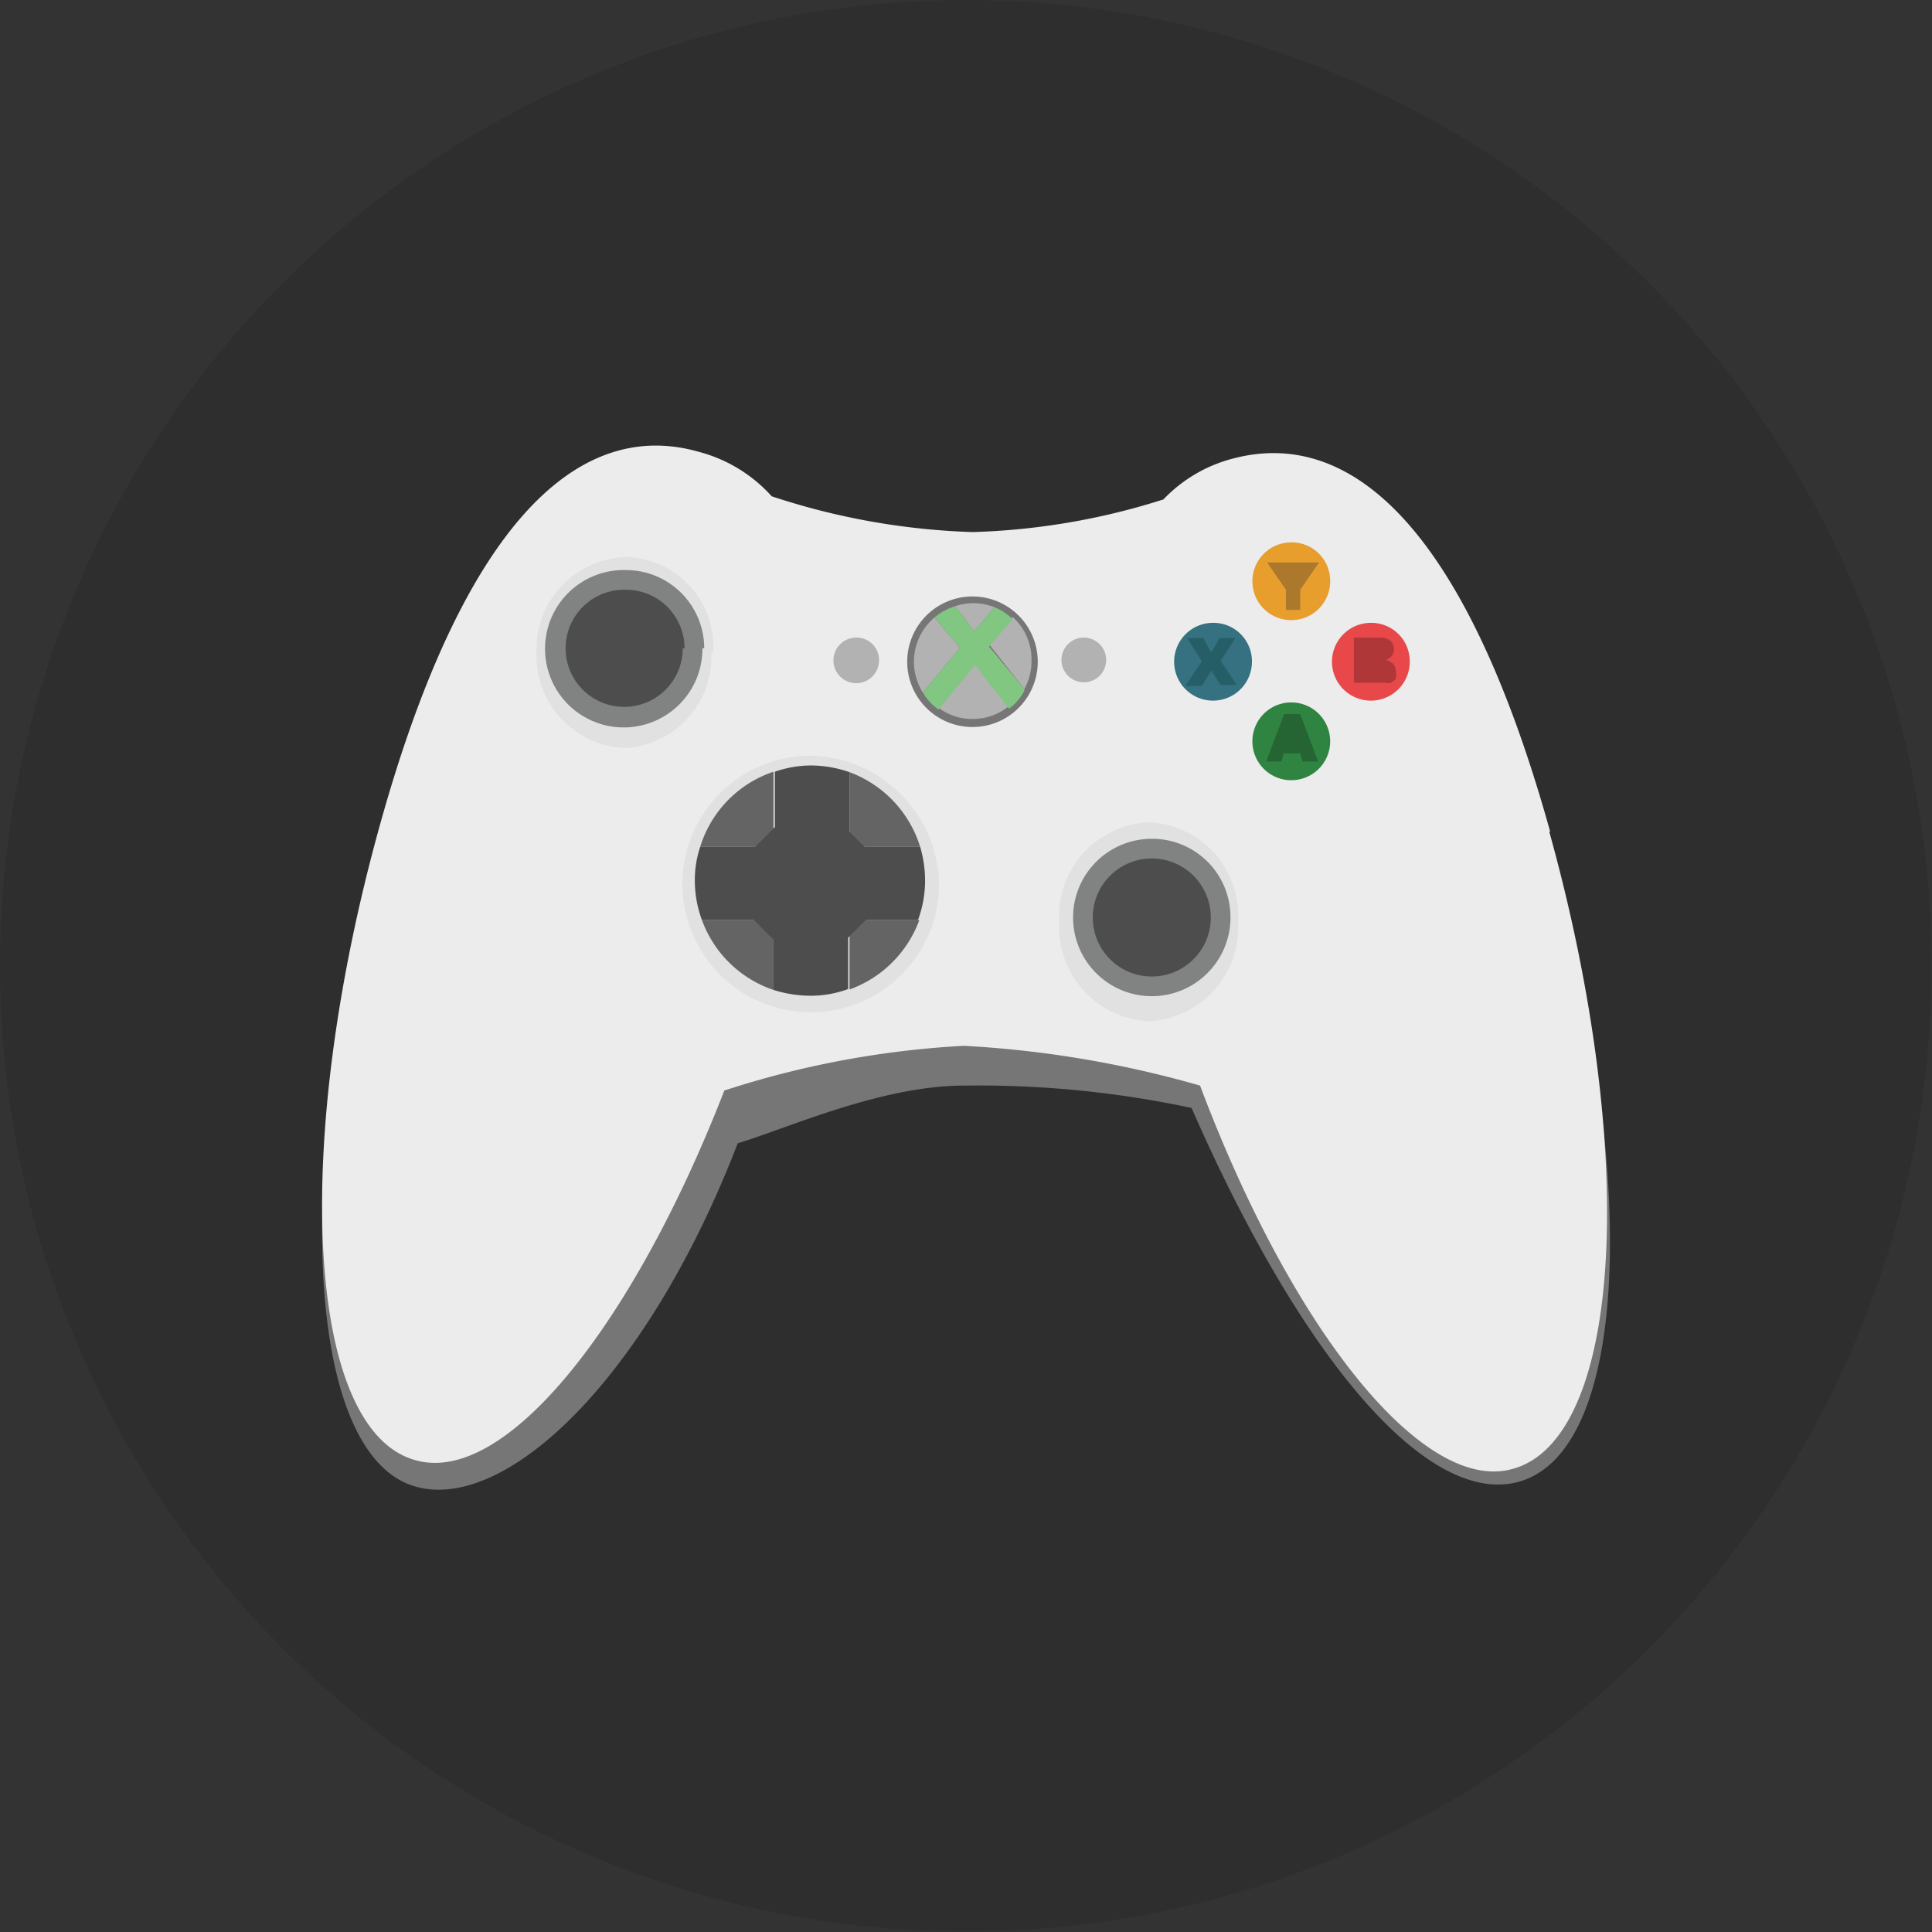 <svg xmlns="http://www.w3.org/2000/svg" width="43.21" height="43.21" viewBox="0 0 43.21 43.21"><rect x="0" y="0" width="43.21" height="43.21" fill="#333333" stroke="none"/><defs><style>.cls-1{opacity:0.1;}.cls-2{fill:#767676;}.cls-3{fill:#ececec;}.cls-4{fill:#e1e1e1;}.cls-5{fill:#818282;}.cls-6{fill:#4d4d4d;}.cls-7{fill:#636463;}.cls-8{fill:#b2b2b2;}.cls-9{fill:#81c681;}.cls-10{fill:#357180;}.cls-11{fill:#265e67;}.cls-12{fill:#e79e2d;}.cls-13{fill:#ac782b;}.cls-14{fill:#e84849;}.cls-15{fill:#b03738;}.cls-16{fill:#2f8442;}.cls-17{fill:#256533;}</style></defs><title>ico_cat23</title><g id="レイヤー_2" data-name="レイヤー 2"><g id="カテゴリ一覧"><circle class="cls-1" cx="21.6" cy="21.6" r="21.6"/><path class="cls-2" d="M34.67,19.19c-2-7.18-4.66-9-7.11-8.34a3.22,3.22,0,0,0-1.54.92,15.48,15.48,0,0,1-4.27.73,15.84,15.84,0,0,1-4.49-.8,3.28,3.28,0,0,0-1.65-1C13.16,10,10.5,11.81,8.5,19s-1.65,13.57.8,14.25c2,.56,5.15-2.37,7.2-7.68,1.1-.33,3.2-1.29,5.06-1.29a22.82,22.82,0,0,1,5.09.5c2.42,5.53,5.25,8.93,7.32,8.36,2.45-.69,2.7-6.76.7-13.95Z"/><path class="cls-3" d="M34.67,18.6c-2-7.19-4.66-9-7.11-8.34a3.28,3.28,0,0,0-1.54.91,15.48,15.48,0,0,1-4.27.73,15.84,15.84,0,0,1-4.49-.8,3.33,3.33,0,0,0-1.65-1c-2.45-.69-5.11,1.16-7.11,8.34S6.85,32,9.3,32.66c2,.56,4.85-3,6.9-8.27a20.83,20.83,0,0,1,5.36-1,23.73,23.73,0,0,1,5.28.89c2.06,5.48,5,9.15,7,8.57,2.45-.68,2.81-7.06.81-14.25Z"/><path class="cls-4" d="M15.91,14.59A2.05,2.05,0,0,1,14,16.73a2.06,2.06,0,0,1-2-2.14,2.06,2.06,0,0,1,2-2.13,2,2,0,0,1,1.95,2.13Z"/><path class="cls-5" d="M15.71,14.5A1.76,1.76,0,1,1,14,12.75a1.75,1.75,0,0,1,1.75,1.75Z"/><path class="cls-6" d="M15.27,14.5A1.31,1.31,0,1,1,14,13.19a1.31,1.31,0,0,1,1.31,1.31Z"/><path class="cls-4" d="M21,19.9a2.87,2.87,0,1,1-2.87-3,2.93,2.93,0,0,1,2.87,3Z"/><path class="cls-7" d="M15.7,20.58a2.58,2.58,0,0,0,1.6,1.56V20.58Z"/><path class="cls-7" d="M19,22.13a2.6,2.6,0,0,0,1.56-1.55H19Z"/><path class="cls-7" d="M17.3,17.26a2.57,2.57,0,0,0-1.64,1.68H17.3Z"/><path class="cls-7" d="M20.58,18.94A2.6,2.6,0,0,0,19,17.27v1.67Z"/><path class="cls-6" d="M20.58,18.94H19V17.27a2.66,2.66,0,0,0-.85-.15,2.48,2.48,0,0,0-.82.14v1.68H15.66a2.37,2.37,0,0,0-.12.76,2.55,2.55,0,0,0,.16.88h1.6v1.56a2.76,2.76,0,0,0,.82.13,2.41,2.41,0,0,0,.85-.15V20.58h1.56a2.55,2.55,0,0,0,.16-.88,2.68,2.68,0,0,0-.11-.76Z"/><path class="cls-6" d="M18.11,17.72l2.06,2.05-2.06,2.06-2.05-2.06Z"/><path class="cls-4" d="M27.69,20.61a2.1,2.1,0,0,1-2,2.23,2.11,2.11,0,0,1-2-2.23,2.1,2.1,0,0,1,2-2.22,2.09,2.09,0,0,1,2,2.22Z"/><path class="cls-5" d="M27.52,20.52a1.76,1.76,0,1,1-1.76-1.76,1.75,1.75,0,0,1,1.76,1.76Z"/><path class="cls-6" d="M27.08,20.52a1.32,1.32,0,1,1-1.32-1.32,1.32,1.32,0,0,1,1.32,1.32Z"/><path class="cls-8" d="M24.74,14.76a.5.5,0,1,1-.5-.5.5.5,0,0,1,.5.5Z"/><path class="cls-8" d="M19.66,14.76a.51.51,0,1,1-.5-.5.5.5,0,0,1,.5.5Z"/><path class="cls-2" d="M23.21,14.8a1.46,1.46,0,1,1-1.46-1.46,1.46,1.46,0,0,1,1.46,1.46Z"/><path class="cls-8" d="M20.9,13.81a1.3,1.3,0,0,0-.46,1,1.32,1.32,0,0,0,.2.68l.83-1Z"/><path class="cls-8" d="M21.79,14.12l.25-.3.2-.24a1.3,1.3,0,0,0-.49-.09,1.28,1.28,0,0,0-.39.07l.2.25.23.31Z"/><path class="cls-8" d="M22.91,15.41a1.26,1.26,0,0,0,.16-.61,1.28,1.28,0,0,0-.42-1l-.53.61Z"/><path class="cls-8" d="M21.81,14.83l-.82,1a1.26,1.26,0,0,0,.76.25,1.28,1.28,0,0,0,.83-.3l-.6-.75Z"/><path class="cls-9" d="M22.91,15.41l-.79-.95.53-.61a1.22,1.22,0,0,0-.41-.27l-.2.24-.25.3-.23-.31-.2-.25a1.29,1.29,0,0,0-.46.25l.57.68-.83,1a1.27,1.27,0,0,0,.35.38l.82-1,.17.23.59.75a1.19,1.19,0,0,0,.34-.4Z"/><path class="cls-10" d="M28,14.8a.87.87,0,1,1-.87-.87.86.86,0,0,1,.87.87Z"/><path class="cls-11" d="M26.55,14.27h.36l.18.32.19-.32h.35l-.33.51.36.54H27.3L27.09,15l-.21.34h-.37l.37-.55Z"/><path class="cls-12" d="M29.75,13a.87.87,0,1,1-.87-.87.86.86,0,0,1,.87.87Z"/><path class="cls-13" d="M28.34,12.58H29.5l-.42.61v.45h-.32v-.45Z"/><path class="cls-14" d="M31.53,14.8a.87.87,0,1,1-.87-.87.86.86,0,0,1,.87.87Z"/><path class="cls-15" d="M30.26,14.26h.61a.36.36,0,0,1,.24.08.26.26,0,0,1,0,.35.27.27,0,0,1-.12.07.3.3,0,0,1,.17.09.25.25,0,0,1,.06.17.42.42,0,0,1,0,.15.27.27,0,0,1-.11.1.28.28,0,0,1-.12,0h-.71V14.26Z"/><path class="cls-16" d="M29.75,16.58a.87.87,0,1,1-.87-.87.87.87,0,0,1,.87.87Z"/><path class="cls-17" d="M29.08,16.85h-.37l-.05.18h-.34l.4-1.06h.36l.4,1.06h-.35Z"/></g></g></svg>